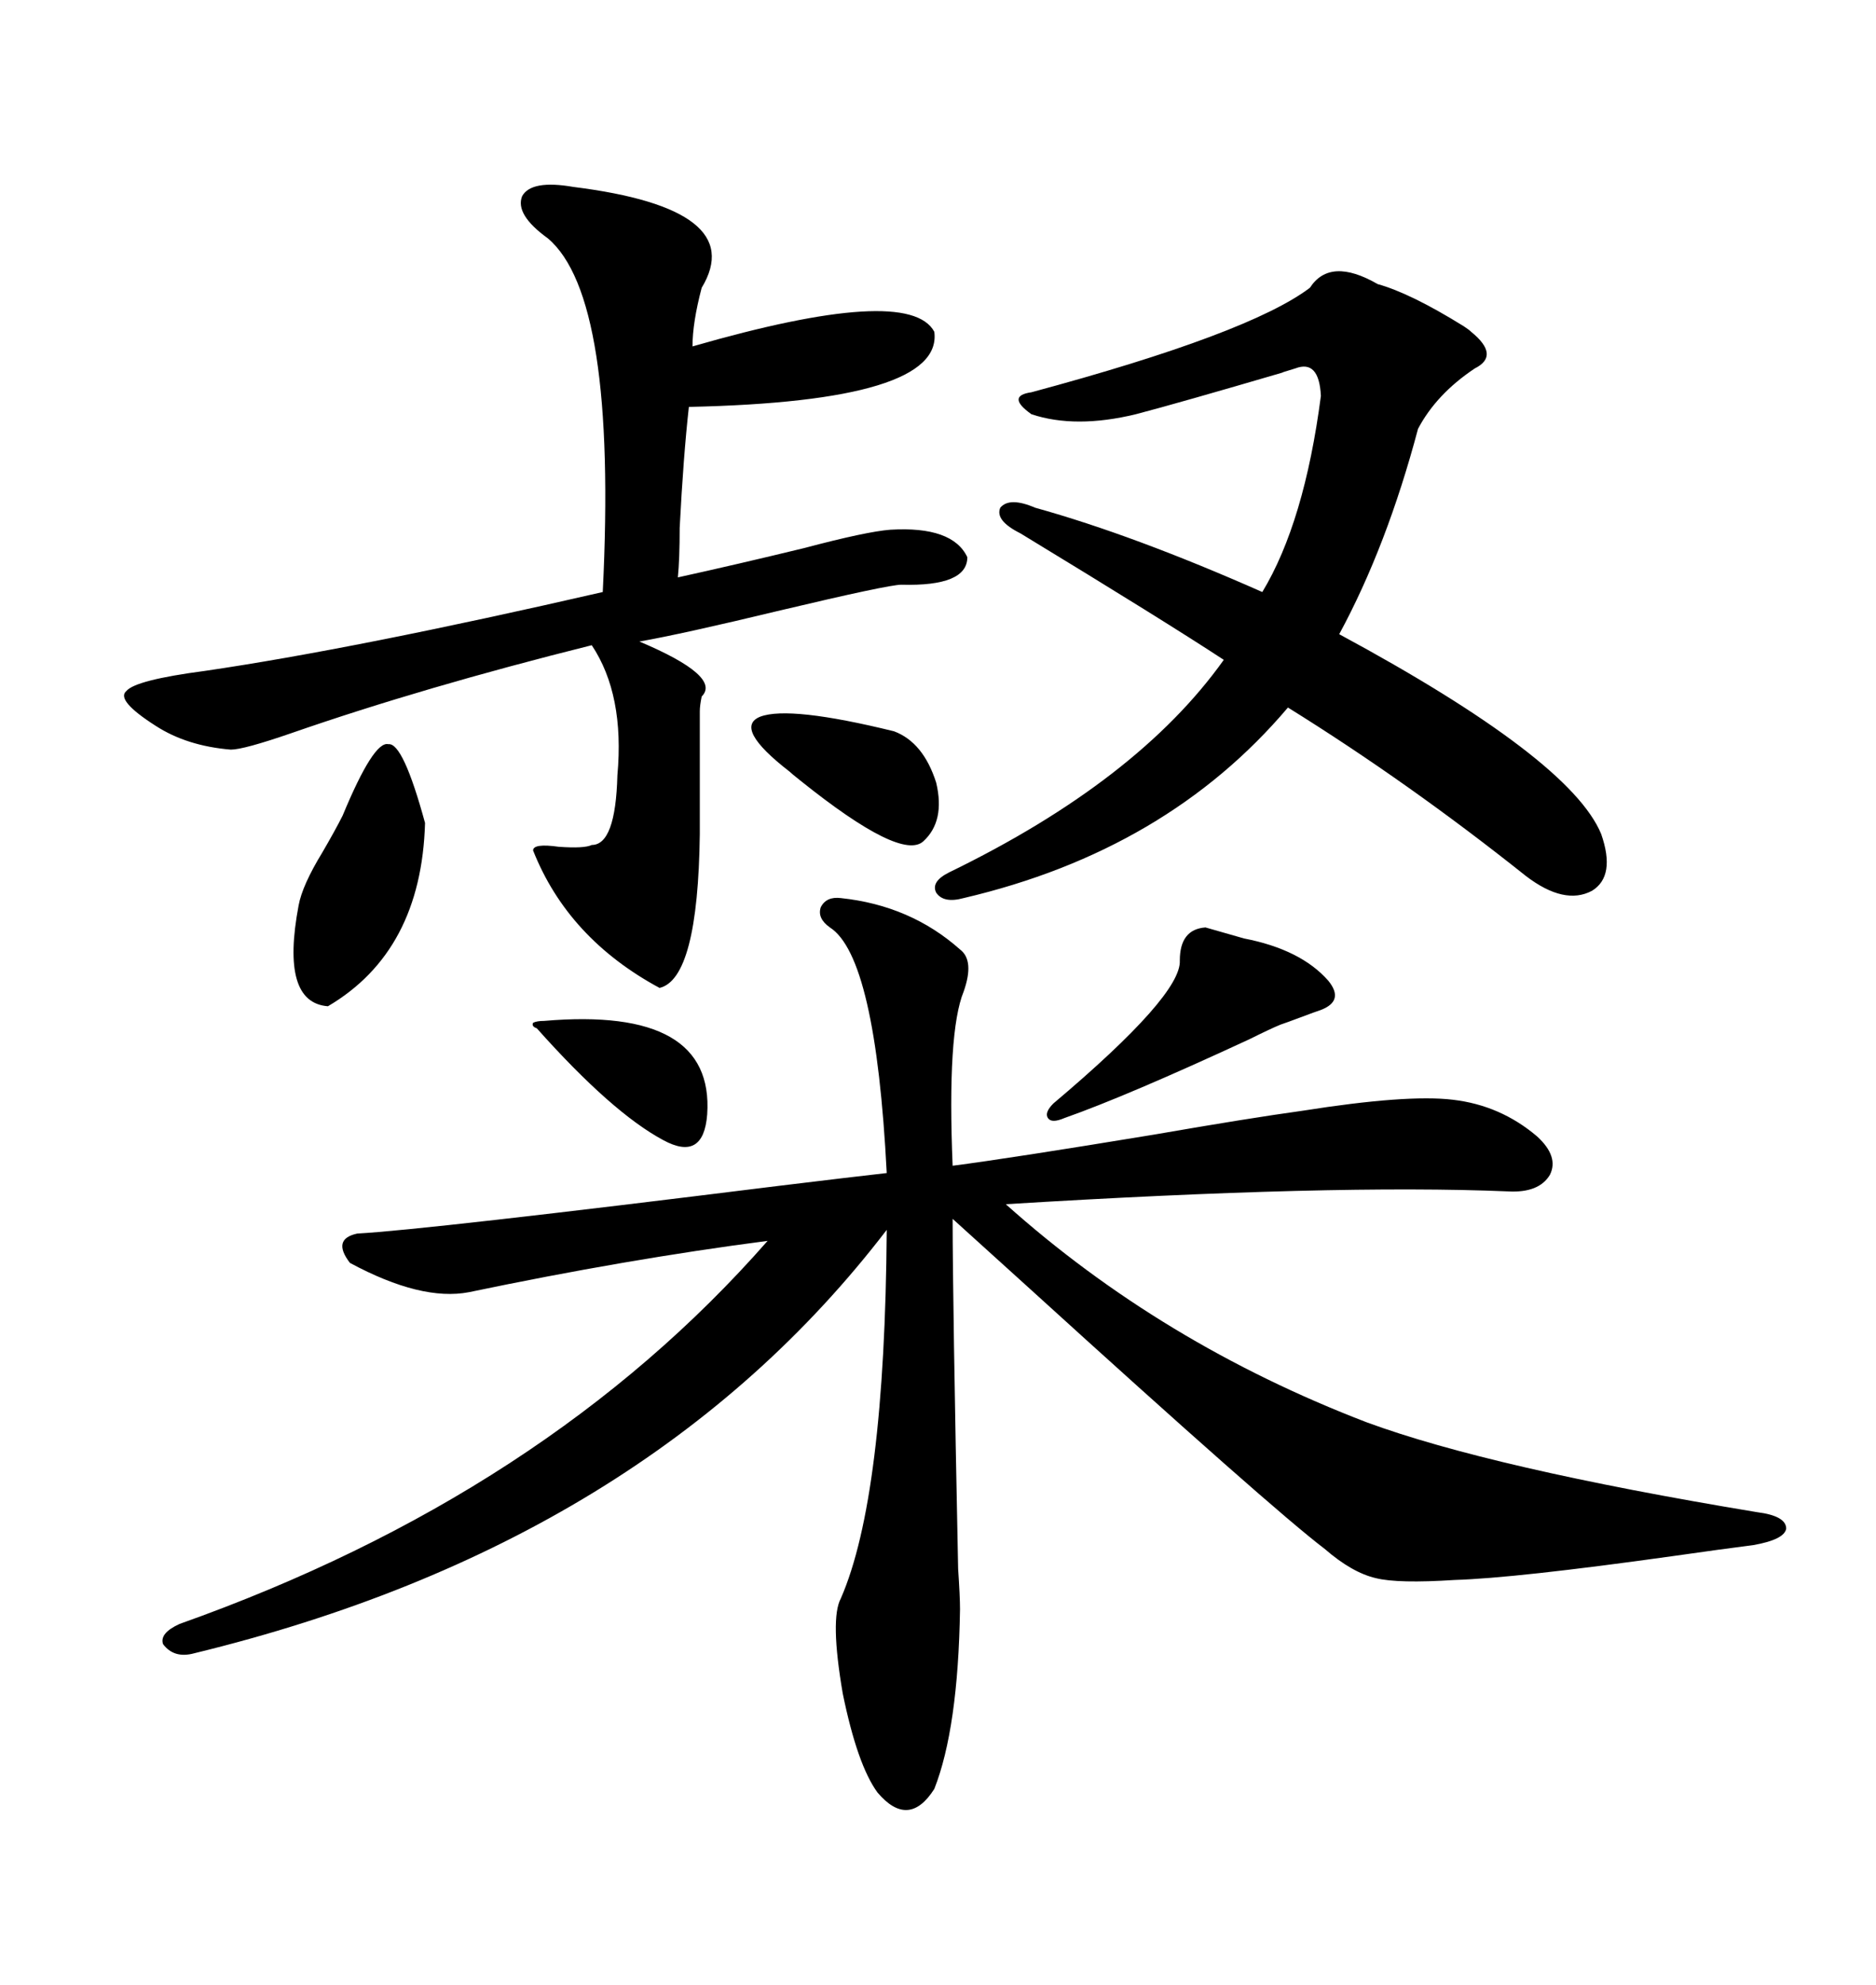 <svg xmlns="http://www.w3.org/2000/svg" xmlns:xlink="http://www.w3.org/1999/xlink" width="300" height="317.285"><path d="M134.47 143.55L134.47 143.55Q145.61 144.73 153.52 151.76L153.52 151.76Q155.86 153.52 154.10 158.50L154.10 158.50Q151.46 164.94 152.34 186.33L152.34 186.33Q161.43 185.16 184.57 181.35L184.57 181.35Q199.80 178.71 208.30 177.54L208.30 177.54Q225 174.90 232.32 175.78L232.32 175.78Q239.94 176.66 245.80 181.64L245.80 181.64Q249.32 184.86 247.85 187.79L247.85 187.79Q246.09 190.72 241.11 190.43L241.11 190.43Q213.28 189.26 160.84 192.48L160.84 192.48Q185.74 214.75 218.55 227.34L218.55 227.34Q238.48 234.67 280.96 241.70L280.96 241.70Q285.64 242.29 285.64 244.34L285.64 244.34Q285.35 246.09 280.37 246.97L280.37 246.97Q275.68 247.56 267.48 248.73L267.48 248.73Q242.29 252.25 232.62 252.54L232.62 252.54Q223.54 253.13 220.02 252.25L220.02 252.25Q216.21 251.37 211.82 247.56L211.82 247.56Q203.32 241.11 164.65 205.96L164.65 205.96Q155.57 197.75 152.34 194.82L152.34 194.82Q152.34 207.71 153.22 250.78L153.22 250.78Q153.52 255.18 153.52 257.23L153.52 257.23Q153.22 276.27 149.41 285.94L149.41 285.94Q145.31 292.38 140.33 286.52L140.33 286.52Q137.11 282.13 134.77 270.70L134.77 270.70Q132.71 258.69 134.47 255.47L134.47 255.47Q141.50 239.36 141.80 196.58L141.80 196.58Q103.42 246.68 31.05 264.26L31.05 264.26Q27.83 265.14 26.07 262.79L26.07 262.79Q25.49 261.04 28.71 259.57L28.71 259.57Q87.30 238.77 122.75 198.34L122.75 198.34Q100.20 201.27 75 206.54L75 206.54Q67.38 208.01 55.96 201.86L55.96 201.86Q53.03 198.05 57.13 197.17L57.13 197.17Q67.97 196.58 124.51 189.55L124.51 189.55Q136.52 188.09 141.80 187.50L141.80 187.50Q140.04 152.93 132.71 148.24L132.71 148.24Q130.66 146.78 131.25 145.02L131.25 145.02Q132.13 143.26 134.47 143.55ZM91.70 29.88L91.70 29.88Q119.82 33.40 112.21 46.00L112.21 46.00Q110.74 51.56 110.74 55.37L110.74 55.37Q145.31 45.41 149.41 53.03L149.41 53.03Q150.88 64.16 110.16 65.04L110.16 65.04Q109.28 72.95 108.69 84.38L108.69 84.38Q108.69 89.36 108.40 92.29L108.40 92.29Q117.77 90.23 128.61 87.60L128.61 87.60Q138.57 84.96 142.38 84.67L142.38 84.67Q152.34 84.08 154.69 89.06L154.69 89.06Q154.69 93.75 144.14 93.46L144.14 93.46Q142.09 93.46 124.80 97.56L124.80 97.56Q108.98 101.37 102.25 102.54L102.25 102.54Q115.43 108.11 112.21 111.33L112.21 111.33Q111.91 112.79 111.91 113.67L111.91 113.67L111.91 133.30Q111.62 156.45 105.47 157.91L105.47 157.91Q90.82 150 85.25 135.94L85.25 135.94Q85.25 134.77 89.36 135.35L89.36 135.35Q93.46 135.64 94.63 135.06L94.63 135.06Q98.44 135.06 98.73 123.93L98.73 123.93Q99.90 111.04 94.63 103.13L94.63 103.13Q67.68 109.86 46.58 117.19L46.58 117.19Q38.96 119.82 36.91 119.82L36.91 119.82Q29.88 119.24 24.90 116.02L24.90 116.02Q18.46 111.91 20.21 110.45L20.21 110.45Q21.68 108.69 32.81 107.23L32.81 107.23Q56.84 103.71 96.39 94.63L96.39 94.63Q98.73 47.46 87.60 38.09L87.60 38.09Q82.32 34.28 83.50 31.35L83.50 31.35Q84.96 28.71 91.70 29.88ZM220.31 45.41L220.31 45.41Q225.59 46.88 234.08 52.15L234.08 52.15Q234.96 52.73 235.25 53.03L235.25 53.03Q239.94 56.84 235.84 58.89L235.84 58.89Q229.69 62.99 226.76 68.55L226.76 68.55Q221.78 87.30 214.16 101.37L214.16 101.37Q251.07 121.29 256.05 133.30L256.05 133.30Q258.40 140.04 254.59 142.38L254.59 142.38Q250.20 144.73 244.04 140.04L244.04 140.04Q225.29 125.10 205.96 113.09L205.96 113.09Q186.62 135.94 154.10 143.55L154.10 143.55Q150.88 144.43 149.71 142.68L149.71 142.68Q148.83 140.92 151.76 139.45L151.76 139.45Q181.93 124.80 195.70 105.47L195.70 105.47Q186.33 99.32 163.18 85.25L163.18 85.25Q159.08 83.20 159.96 81.15L159.96 81.15Q161.43 79.39 165.53 81.15L165.53 81.15Q181.35 85.55 201.86 94.63L201.86 94.63Q208.59 83.50 211.23 63.28L211.23 63.28Q210.94 57.42 207.13 58.89L207.13 58.89Q204.20 59.77 205.37 59.47L205.37 59.47Q188.38 64.45 181.64 66.21L181.64 66.21Q171.97 68.55 164.94 66.21L164.94 66.21Q162.89 64.75 162.89 63.87L162.89 63.87Q162.89 62.99 164.94 62.70L164.94 62.70Q199.80 53.32 209.47 46.00L209.47 46.00Q212.70 41.02 220.31 45.41ZM67.97 131.54L67.97 131.54Q67.38 152.05 52.44 160.84L52.44 160.84Q44.82 160.25 47.75 144.73L47.75 144.73Q48.34 141.50 51.56 136.23L51.56 136.23Q53.61 132.71 54.79 130.37L54.79 130.37Q59.77 118.36 62.11 118.95L62.11 118.95Q64.45 118.65 67.97 131.54ZM192.77 148.24L198.93 150Q208.01 151.76 212.40 156.74L212.40 156.74Q215.04 159.96 211.23 161.43L211.23 161.43Q210.35 161.72 208.01 162.60L208.01 162.60Q205.66 163.48 204.79 163.77L204.79 163.77Q203.32 164.36 199.80 166.11L199.80 166.11Q180.18 175.20 170.21 178.71L170.21 178.71Q168.16 179.59 167.58 178.71L167.58 178.71Q166.99 177.83 168.46 176.37L168.46 176.37Q188.96 159.08 188.67 153.52L188.67 153.52Q188.67 148.54 192.77 148.24L192.77 148.24ZM142.97 116.89L142.97 116.89Q147.66 118.65 149.71 125.10L149.71 125.10Q151.17 131.25 147.66 134.47L147.66 134.47Q144.14 137.70 128.03 124.80L128.03 124.80Q126.56 123.63 126.27 123.34L126.27 123.34Q117.19 116.31 121.58 114.55L121.58 114.55Q126.27 112.79 142.97 116.89ZM87.01 163.18L87.01 163.18Q114.26 160.84 113.09 178.13L113.09 178.13Q112.50 185.74 106.05 182.23L106.05 182.23Q97.85 177.83 85.84 164.36L85.84 164.36Q84.96 164.06 85.25 163.48L85.25 163.48Q85.84 163.18 87.01 163.18Z"/></svg>